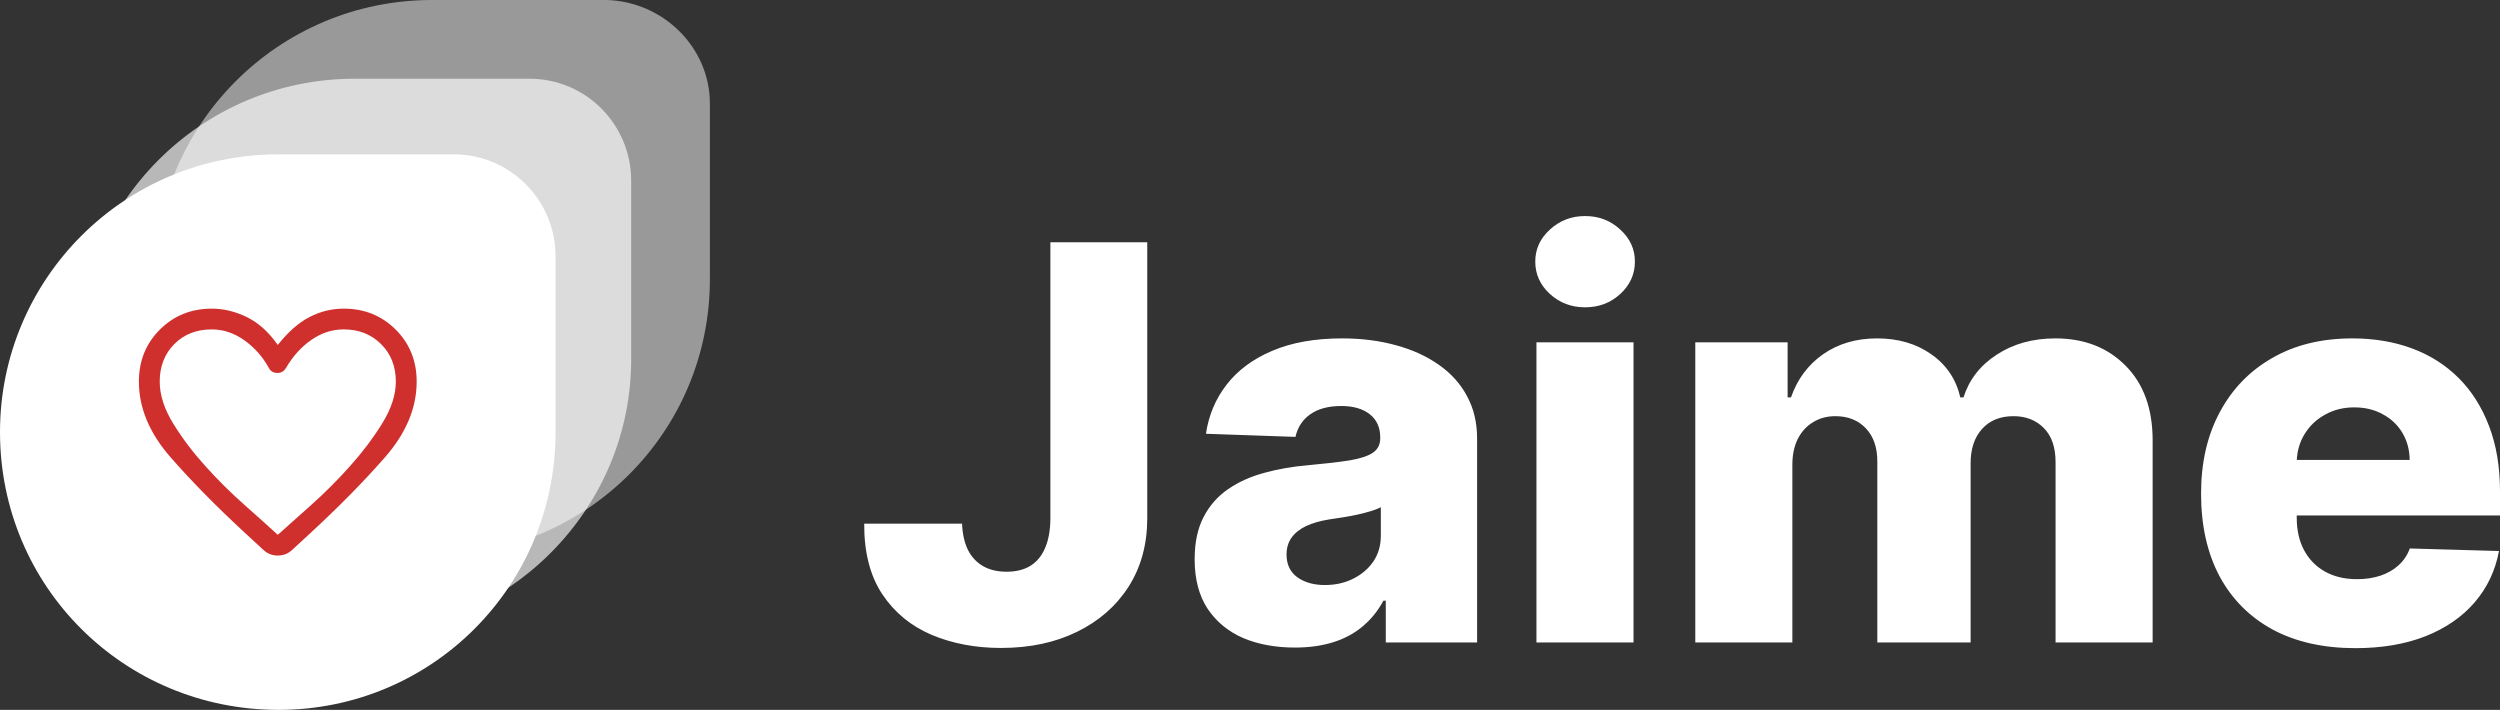<svg width="162" height="46" viewBox="0 0 162 46" fill="none" xmlns="http://www.w3.org/2000/svg">
<rect x="0" y="0" width="162" height="46" fill="#333333" stroke="none"/>
<g clip-path="url(#clip0_1_263)">
<path d="M68.065 15.697H74.342V33.629C74.334 35.309 73.926 36.778 73.12 38.036C72.314 39.286 71.199 40.257 69.776 40.949C68.361 41.641 66.723 41.987 64.862 41.987C63.216 41.987 61.72 41.705 60.373 41.139C59.036 40.573 57.968 39.695 57.171 38.505C56.382 37.314 55.992 35.79 56 33.933H62.341C62.367 34.6 62.496 35.17 62.727 35.643C62.967 36.107 63.297 36.457 63.718 36.694C64.138 36.93 64.639 37.048 65.222 37.048C65.831 37.048 66.346 36.922 66.766 36.669C67.186 36.407 67.504 36.023 67.718 35.516C67.941 35.01 68.057 34.381 68.065 33.629V15.697ZM83.909 41.962C82.648 41.962 81.529 41.755 80.551 41.342C79.582 40.919 78.815 40.286 78.249 39.442C77.692 38.589 77.413 37.521 77.413 36.238C77.413 35.157 77.606 34.245 77.992 33.502C78.378 32.76 78.909 32.156 79.587 31.692C80.264 31.227 81.044 30.877 81.928 30.64C82.811 30.396 83.754 30.231 84.757 30.147C85.881 30.045 86.785 29.94 87.471 29.83C88.157 29.712 88.655 29.547 88.963 29.336C89.281 29.116 89.439 28.808 89.439 28.412V28.348C89.439 27.698 89.212 27.196 88.758 26.841C88.303 26.487 87.69 26.309 86.918 26.309C86.087 26.309 85.418 26.487 84.912 26.841C84.406 27.196 84.084 27.686 83.947 28.31L78.146 28.108C78.318 26.926 78.759 25.87 79.471 24.942C80.191 24.005 81.177 23.27 82.429 22.738C83.69 22.198 85.203 21.928 86.97 21.928C88.23 21.928 89.392 22.075 90.456 22.371C91.519 22.658 92.445 23.08 93.234 23.637C94.023 24.186 94.632 24.861 95.06 25.663C95.498 26.466 95.716 27.382 95.716 28.412V41.633H89.799V38.923H89.645C89.294 39.581 88.843 40.139 88.295 40.594C87.754 41.05 87.116 41.392 86.378 41.62C85.649 41.848 84.826 41.962 83.909 41.962ZM85.851 37.91C86.528 37.91 87.137 37.775 87.677 37.504C88.226 37.234 88.663 36.863 88.989 36.39C89.315 35.909 89.478 35.351 89.478 34.718V32.869C89.298 32.962 89.079 33.047 88.822 33.123C88.573 33.199 88.299 33.27 87.999 33.338C87.699 33.405 87.39 33.465 87.073 33.515C86.755 33.566 86.451 33.612 86.159 33.654C85.568 33.747 85.062 33.891 84.642 34.085C84.23 34.279 83.913 34.532 83.69 34.845C83.475 35.149 83.368 35.512 83.368 35.934C83.368 36.576 83.6 37.065 84.063 37.403C84.534 37.741 85.13 37.91 85.851 37.91ZM99.562 41.633V22.181H105.852V41.633H99.562ZM102.713 19.914C101.831 19.914 101.071 19.627 100.437 19.053C99.802 18.47 99.485 17.77 99.485 16.951C99.485 16.14 99.802 15.448 100.437 14.874C101.071 14.291 101.831 14 102.713 14C103.605 14 104.364 14.291 104.99 14.874C105.624 15.448 105.942 16.14 105.942 16.951C105.942 17.77 105.624 18.47 104.99 19.053C104.364 19.627 103.605 19.914 102.713 19.914ZM109.855 41.633V22.181H115.837V25.752H116.055C116.467 24.57 117.162 23.637 118.139 22.953C119.117 22.27 120.282 21.928 121.638 21.928C123.009 21.928 124.185 22.274 125.162 22.966C126.14 23.658 126.761 24.587 127.027 25.752H127.233C127.602 24.596 128.321 23.671 129.394 22.979C130.465 22.278 131.73 21.928 133.188 21.928C135.057 21.928 136.575 22.519 137.742 23.701C138.907 24.874 139.491 26.487 139.491 28.538V41.633H133.201V29.957C133.201 28.986 132.948 28.247 132.442 27.74C131.936 27.225 131.28 26.968 130.474 26.968C129.608 26.968 128.927 27.247 128.429 27.804C127.94 28.352 127.696 29.091 127.696 30.02V41.633H121.65V29.893C121.65 28.99 121.401 28.276 120.905 27.753C120.407 27.23 119.751 26.968 118.936 26.968C118.387 26.968 117.903 27.099 117.483 27.36C117.062 27.614 116.733 27.977 116.492 28.45C116.261 28.922 116.145 29.48 116.145 30.121V41.633H109.855ZM152.624 42C150.556 42 148.773 41.599 147.272 40.797C145.781 39.986 144.631 38.834 143.825 37.34C143.028 35.837 142.629 34.051 142.629 31.983C142.629 29.974 143.032 28.217 143.838 26.715C144.645 25.203 145.781 24.03 147.247 23.194C148.713 22.35 150.441 21.928 152.43 21.928C153.837 21.928 155.123 22.143 156.289 22.573C157.455 23.004 158.463 23.642 159.312 24.486C160.16 25.33 160.821 26.373 161.293 27.614C161.765 28.846 162 30.261 162 31.856V33.401H144.829V29.805H156.147C156.139 29.146 155.981 28.559 155.672 28.044C155.363 27.529 154.939 27.128 154.398 26.841C153.867 26.546 153.254 26.398 152.559 26.398C151.855 26.398 151.225 26.554 150.668 26.867C150.111 27.171 149.669 27.588 149.343 28.12C149.018 28.644 148.846 29.239 148.829 29.906V33.566C148.829 34.359 148.987 35.056 149.305 35.655C149.622 36.246 150.072 36.706 150.655 37.036C151.239 37.365 151.933 37.53 152.739 37.53C153.297 37.53 153.803 37.454 154.256 37.302C154.711 37.15 155.101 36.926 155.427 36.63C155.753 36.335 155.998 35.972 156.16 35.541L161.935 35.706C161.696 36.981 161.168 38.091 160.354 39.037C159.547 39.974 158.488 40.704 157.177 41.227C155.864 41.743 154.347 42 152.624 42Z" fill="white"/>
<path opacity="0.65" d="M23 41.1C13.1 41.1 5 33.1 5 23.1C5 13.2 13 5.1 23 5.1H34.3C38 5.1 40.9 8.1 40.9 11.7V23.1C41 33 32.9 41.1 23 41.1Z" fill="white"/>
<path opacity="0.5" d="M28 36C18.1 36 10 28 10 18C10 8.1 18 0 28 0H39.3C43 0.1 46 3.1 46 6.7V18.1C46 28 38 36 28 36Z" fill="white"/>
<path d="M18.05 46C8.022 46 0 38 0 28C0 18.1 8.022 10 18.05 10H29.382C33.092 10 36 13 36 16.6V28C36 38 27.978 46 18.05 46Z" fill="white"/>
<path d="M17.078 35.642L15.885 34.543C14.025 32.825 12.412 31.186 11.047 29.625C9.682 28.064 9 26.431 9 24.728C9 23.384 9.454 22.26 10.361 21.356C11.269 20.452 12.39 20 13.725 20C14.49 20 15.248 20.183 15.998 20.549C16.747 20.915 17.415 21.516 18 22.353C18.66 21.516 19.343 20.915 20.047 20.549C20.753 20.183 21.495 20 22.275 20C23.61 20 24.731 20.452 25.639 21.356C26.546 22.26 27 23.384 27 24.728C27 26.431 26.317 28.064 24.953 29.625C23.587 31.186 21.975 32.825 20.115 34.543L18.922 35.642C18.668 35.88 18.36 36 18 36C17.64 36 17.332 35.88 17.078 35.642ZM17.415 23.832C17.01 23.1 16.477 22.502 15.818 22.039C15.158 21.576 14.46 21.345 13.725 21.345C12.735 21.345 11.925 21.662 11.295 22.297C10.665 22.932 10.35 23.742 10.35 24.728C10.35 25.595 10.643 26.502 11.227 27.451C11.812 28.4 12.51 29.322 13.32 30.218C14.13 31.115 14.97 31.948 15.84 32.717C16.71 33.486 17.43 34.133 18 34.656C18.57 34.148 19.29 33.505 20.16 32.728C21.03 31.951 21.87 31.111 22.68 30.207C23.49 29.303 24.188 28.377 24.773 27.429C25.358 26.48 25.65 25.58 25.65 24.728C25.65 23.742 25.331 22.932 24.694 22.297C24.056 21.662 23.25 21.345 22.275 21.345C21.525 21.345 20.824 21.572 20.171 22.028C19.519 22.484 18.975 23.085 18.54 23.832C18.465 23.951 18.383 24.037 18.293 24.09C18.203 24.142 18.098 24.168 17.977 24.168C17.858 24.168 17.749 24.142 17.651 24.09C17.554 24.037 17.475 23.951 17.415 23.832Z" fill="#CF302D"/>
</g>
<defs>
<clipPath id="clip0_1_263">
<rect width="162" height="46" fill="white"/>
</clipPath>
</defs>
</svg>
